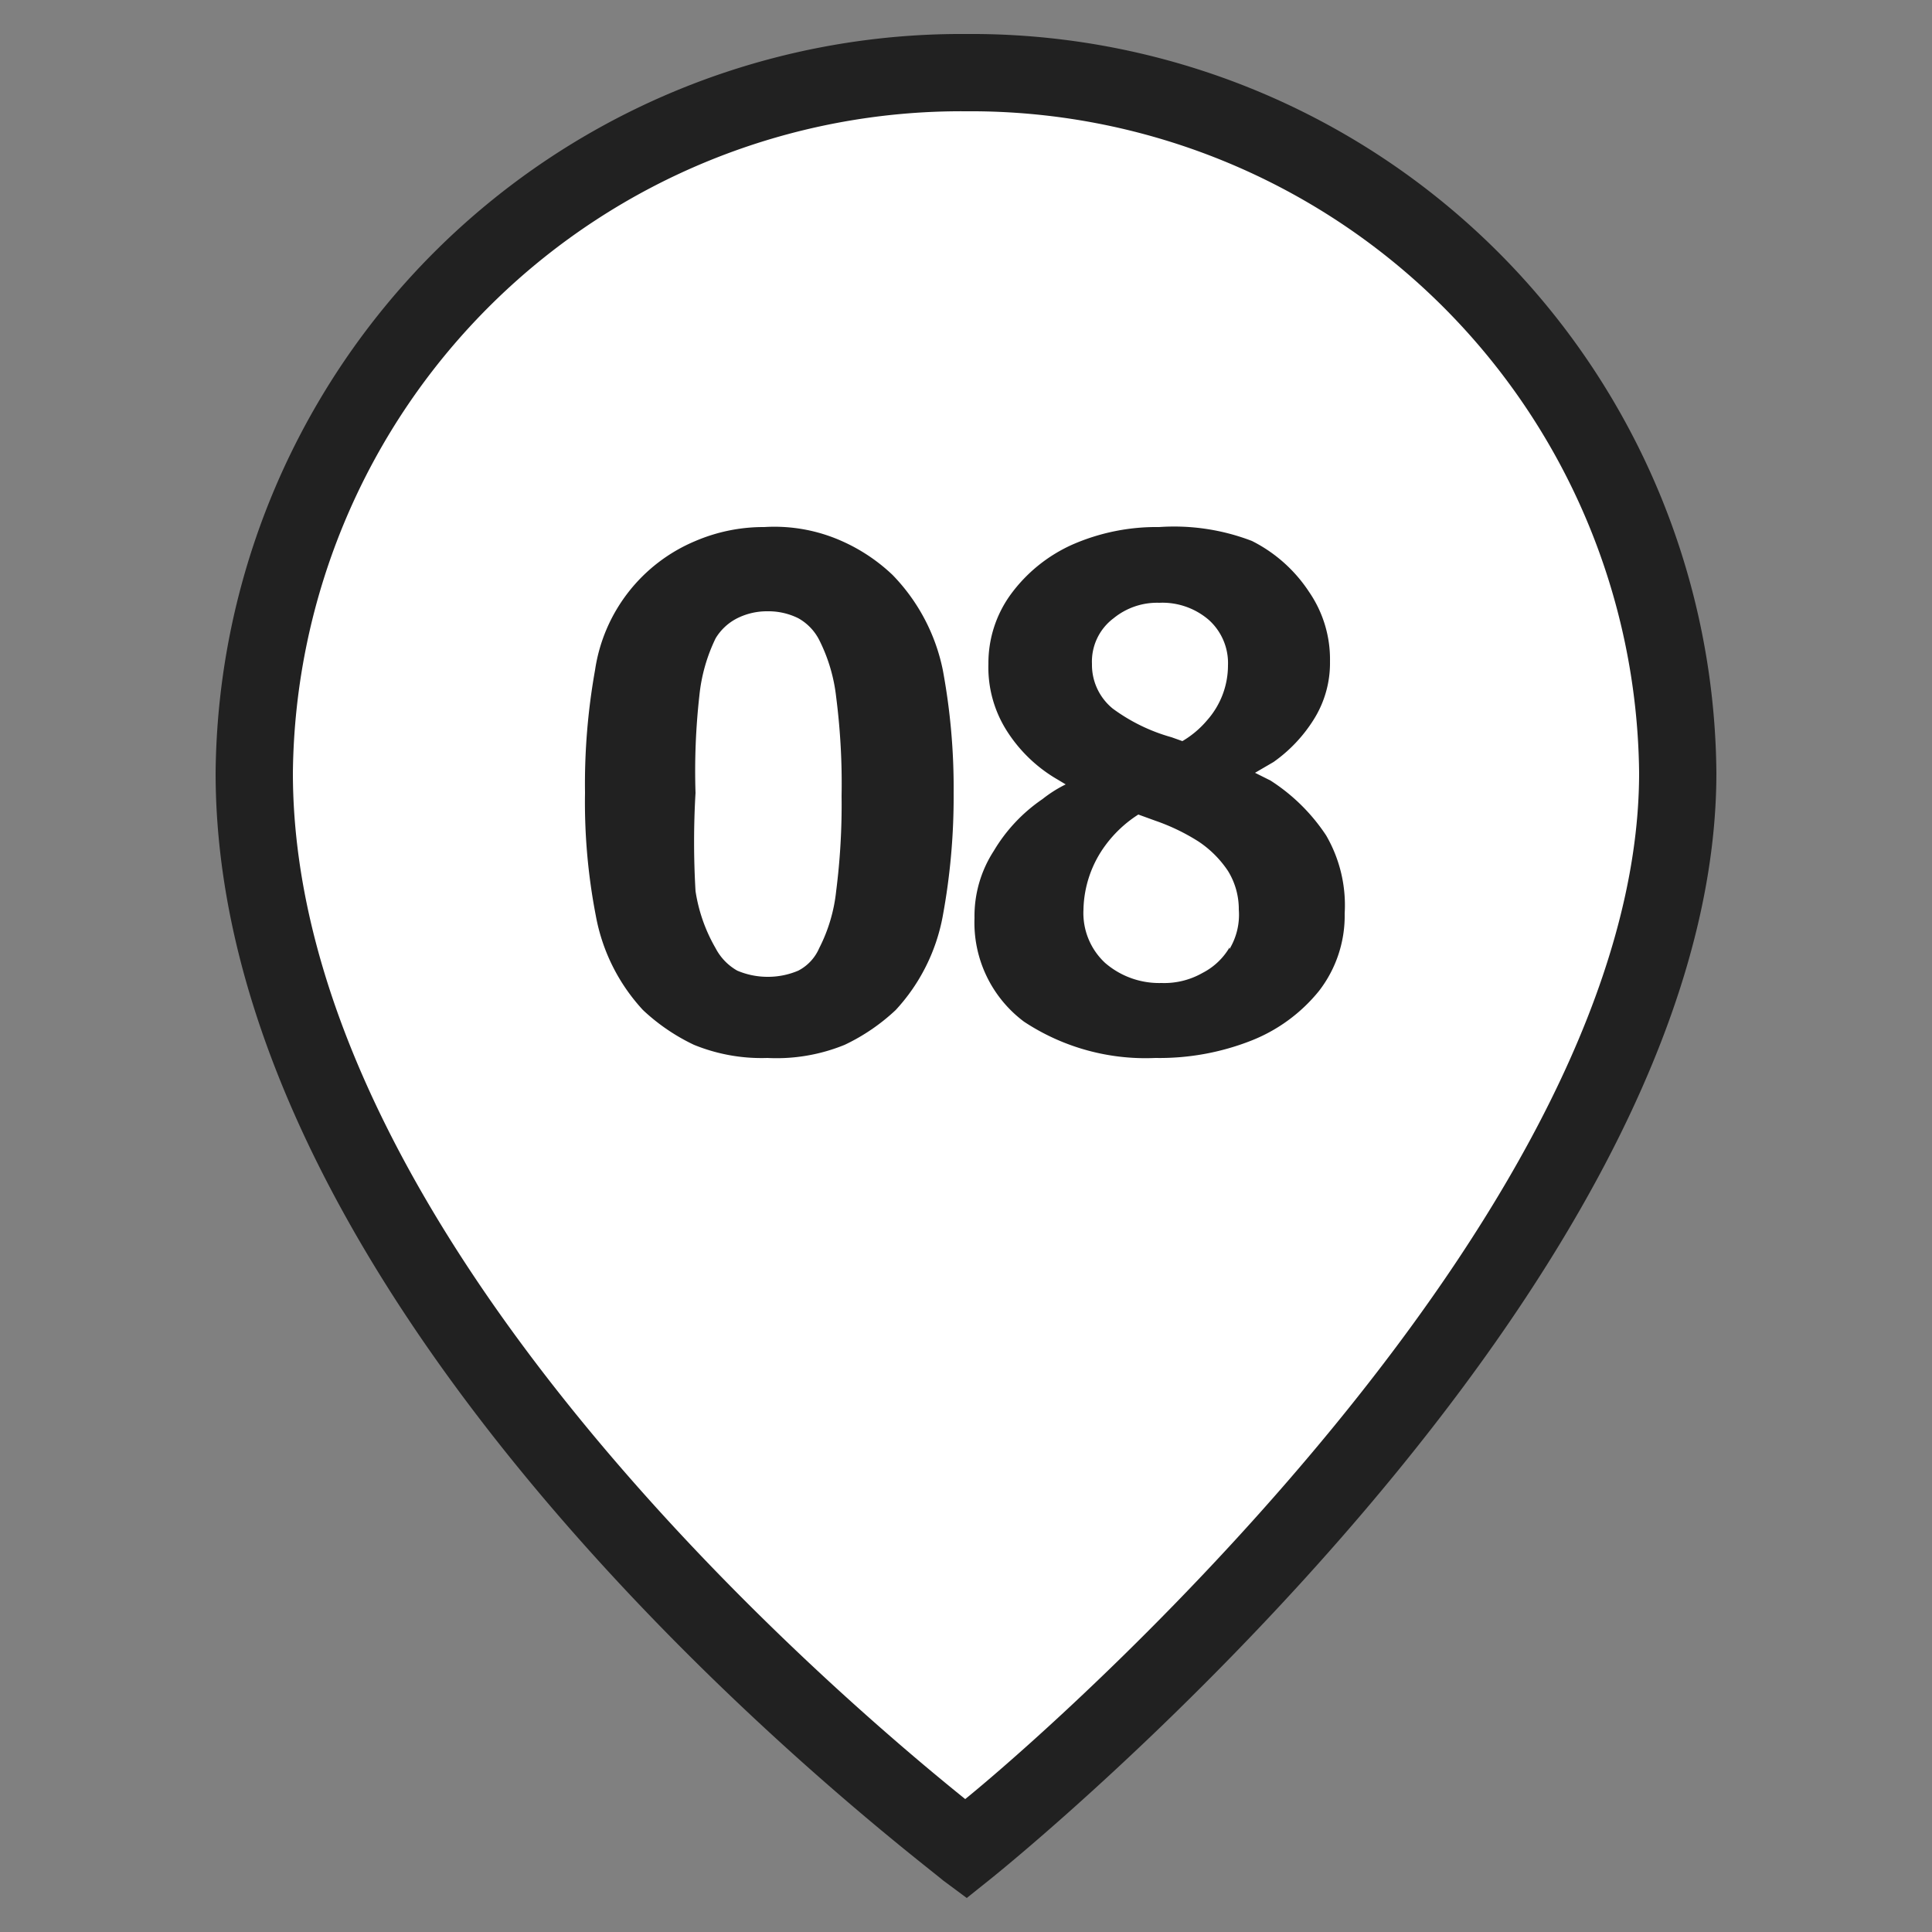 <?xml version="1.0" encoding="UTF-8"?> <svg xmlns="http://www.w3.org/2000/svg" id="Слой_1" data-name="Слой 1" viewBox="0 0 25 25"><rect x="0" y="0" width="25" height="25" fill="#808080" stroke="none"/> <defs> <style>.cls-1{fill:#fff;}.cls-2{fill:#212121;}</style> </defs> <path class="cls-1" d="M21.71,10c0,6.51-9.21,13.93-9.21,13.93S3.29,17.08,3.29,10A9.14,9.14,0,0,1,12.5.94,9.14,9.14,0,0,1,21.71,10"></path> <path class="cls-2" d="M12.51,24.56l-.31-.23C11.82,24,2.79,17.24,2.79,10A9.65,9.65,0,0,1,12.5.44,9.64,9.64,0,0,1,22.21,10c0,6.68-9,14-9.4,14.32Zm0-23.12A8.65,8.65,0,0,0,3.79,10c0,6,7.11,12,8.7,13.28C14.06,22,21.21,15.54,21.21,10A8.65,8.65,0,0,0,12.5,1.44Z"></path> <path class="cls-2" d="M11.55,7.44A2.31,2.31,0,0,0,10.89,7a2.14,2.14,0,0,0-1-.18A2.24,2.24,0,0,0,9,7,2.15,2.15,0,0,0,7.7,8.67a8.38,8.38,0,0,0-.13,1.59,7.71,7.71,0,0,0,.14,1.59,2.44,2.44,0,0,0,.61,1.22,2.57,2.57,0,0,0,.66.45,2.31,2.31,0,0,0,.95.17,2.33,2.33,0,0,0,1-.17,2.57,2.57,0,0,0,.66-.45,2.44,2.44,0,0,0,.61-1.22,8.47,8.47,0,0,0,.14-1.59,8.32,8.32,0,0,0-.14-1.59A2.47,2.47,0,0,0,11.55,7.44Zm-.73,4.09a2.1,2.1,0,0,1-.22.74.59.59,0,0,1-.27.29,1,1,0,0,1-.4.08,1,1,0,0,1-.39-.08.71.71,0,0,1-.28-.29A2.1,2.1,0,0,1,9,11.53,10.89,10.89,0,0,1,9,10.26,8.8,8.8,0,0,1,9.05,9a2.2,2.2,0,0,1,.21-.74A.69.69,0,0,1,9.54,8a.86.86,0,0,1,.39-.09.87.87,0,0,1,.4.09.67.67,0,0,1,.27.28,2.17,2.17,0,0,1,.22.74,8.8,8.8,0,0,1,.07,1.28A8.83,8.83,0,0,1,10.82,11.53Z"></path> <path class="cls-2" d="M17.16,10.81a2.44,2.44,0,0,0-.72-.71l-.2-.1.24-.14A1.92,1.92,0,0,0,17,9.31a1.37,1.37,0,0,0,.21-.75,1.54,1.54,0,0,0-.27-.9A1.91,1.91,0,0,0,16.2,7,2.81,2.81,0,0,0,15,6.82a2.71,2.71,0,0,0-1.13.23,2,2,0,0,0-.79.64,1.51,1.51,0,0,0-.29.9,1.53,1.53,0,0,0,.24.87,1.91,1.91,0,0,0,.66.63l.1.06a1.66,1.66,0,0,0-.3.19,2.12,2.12,0,0,0-.63.67,1.55,1.55,0,0,0-.25.87,1.6,1.6,0,0,0,.64,1.34,2.85,2.85,0,0,0,1.7.47,3.24,3.24,0,0,0,1.23-.22,2.13,2.13,0,0,0,.89-.65,1.59,1.59,0,0,0,.33-1A1.8,1.8,0,0,0,17.16,10.81ZM14.41,8A.89.89,0,0,1,15,7.8a.92.92,0,0,1,.64.22.75.75,0,0,1,.25.59,1.07,1.07,0,0,1-.27.71,1.24,1.24,0,0,1-.32.27l-.14-.05a2.34,2.34,0,0,1-.76-.37.73.73,0,0,1-.27-.58A.7.7,0,0,1,14.41,8Zm1.5,4.26a.86.86,0,0,1-.35.33,1,1,0,0,1-.53.13,1.07,1.07,0,0,1-.73-.26.88.88,0,0,1-.28-.69,1.45,1.45,0,0,1,.29-.84,1.59,1.59,0,0,1,.42-.39h0l.22.08a2.65,2.65,0,0,1,.56.27,1.37,1.37,0,0,1,.38.38.94.94,0,0,1,.14.5A.86.86,0,0,1,15.91,12.28Z"></path> </svg> 